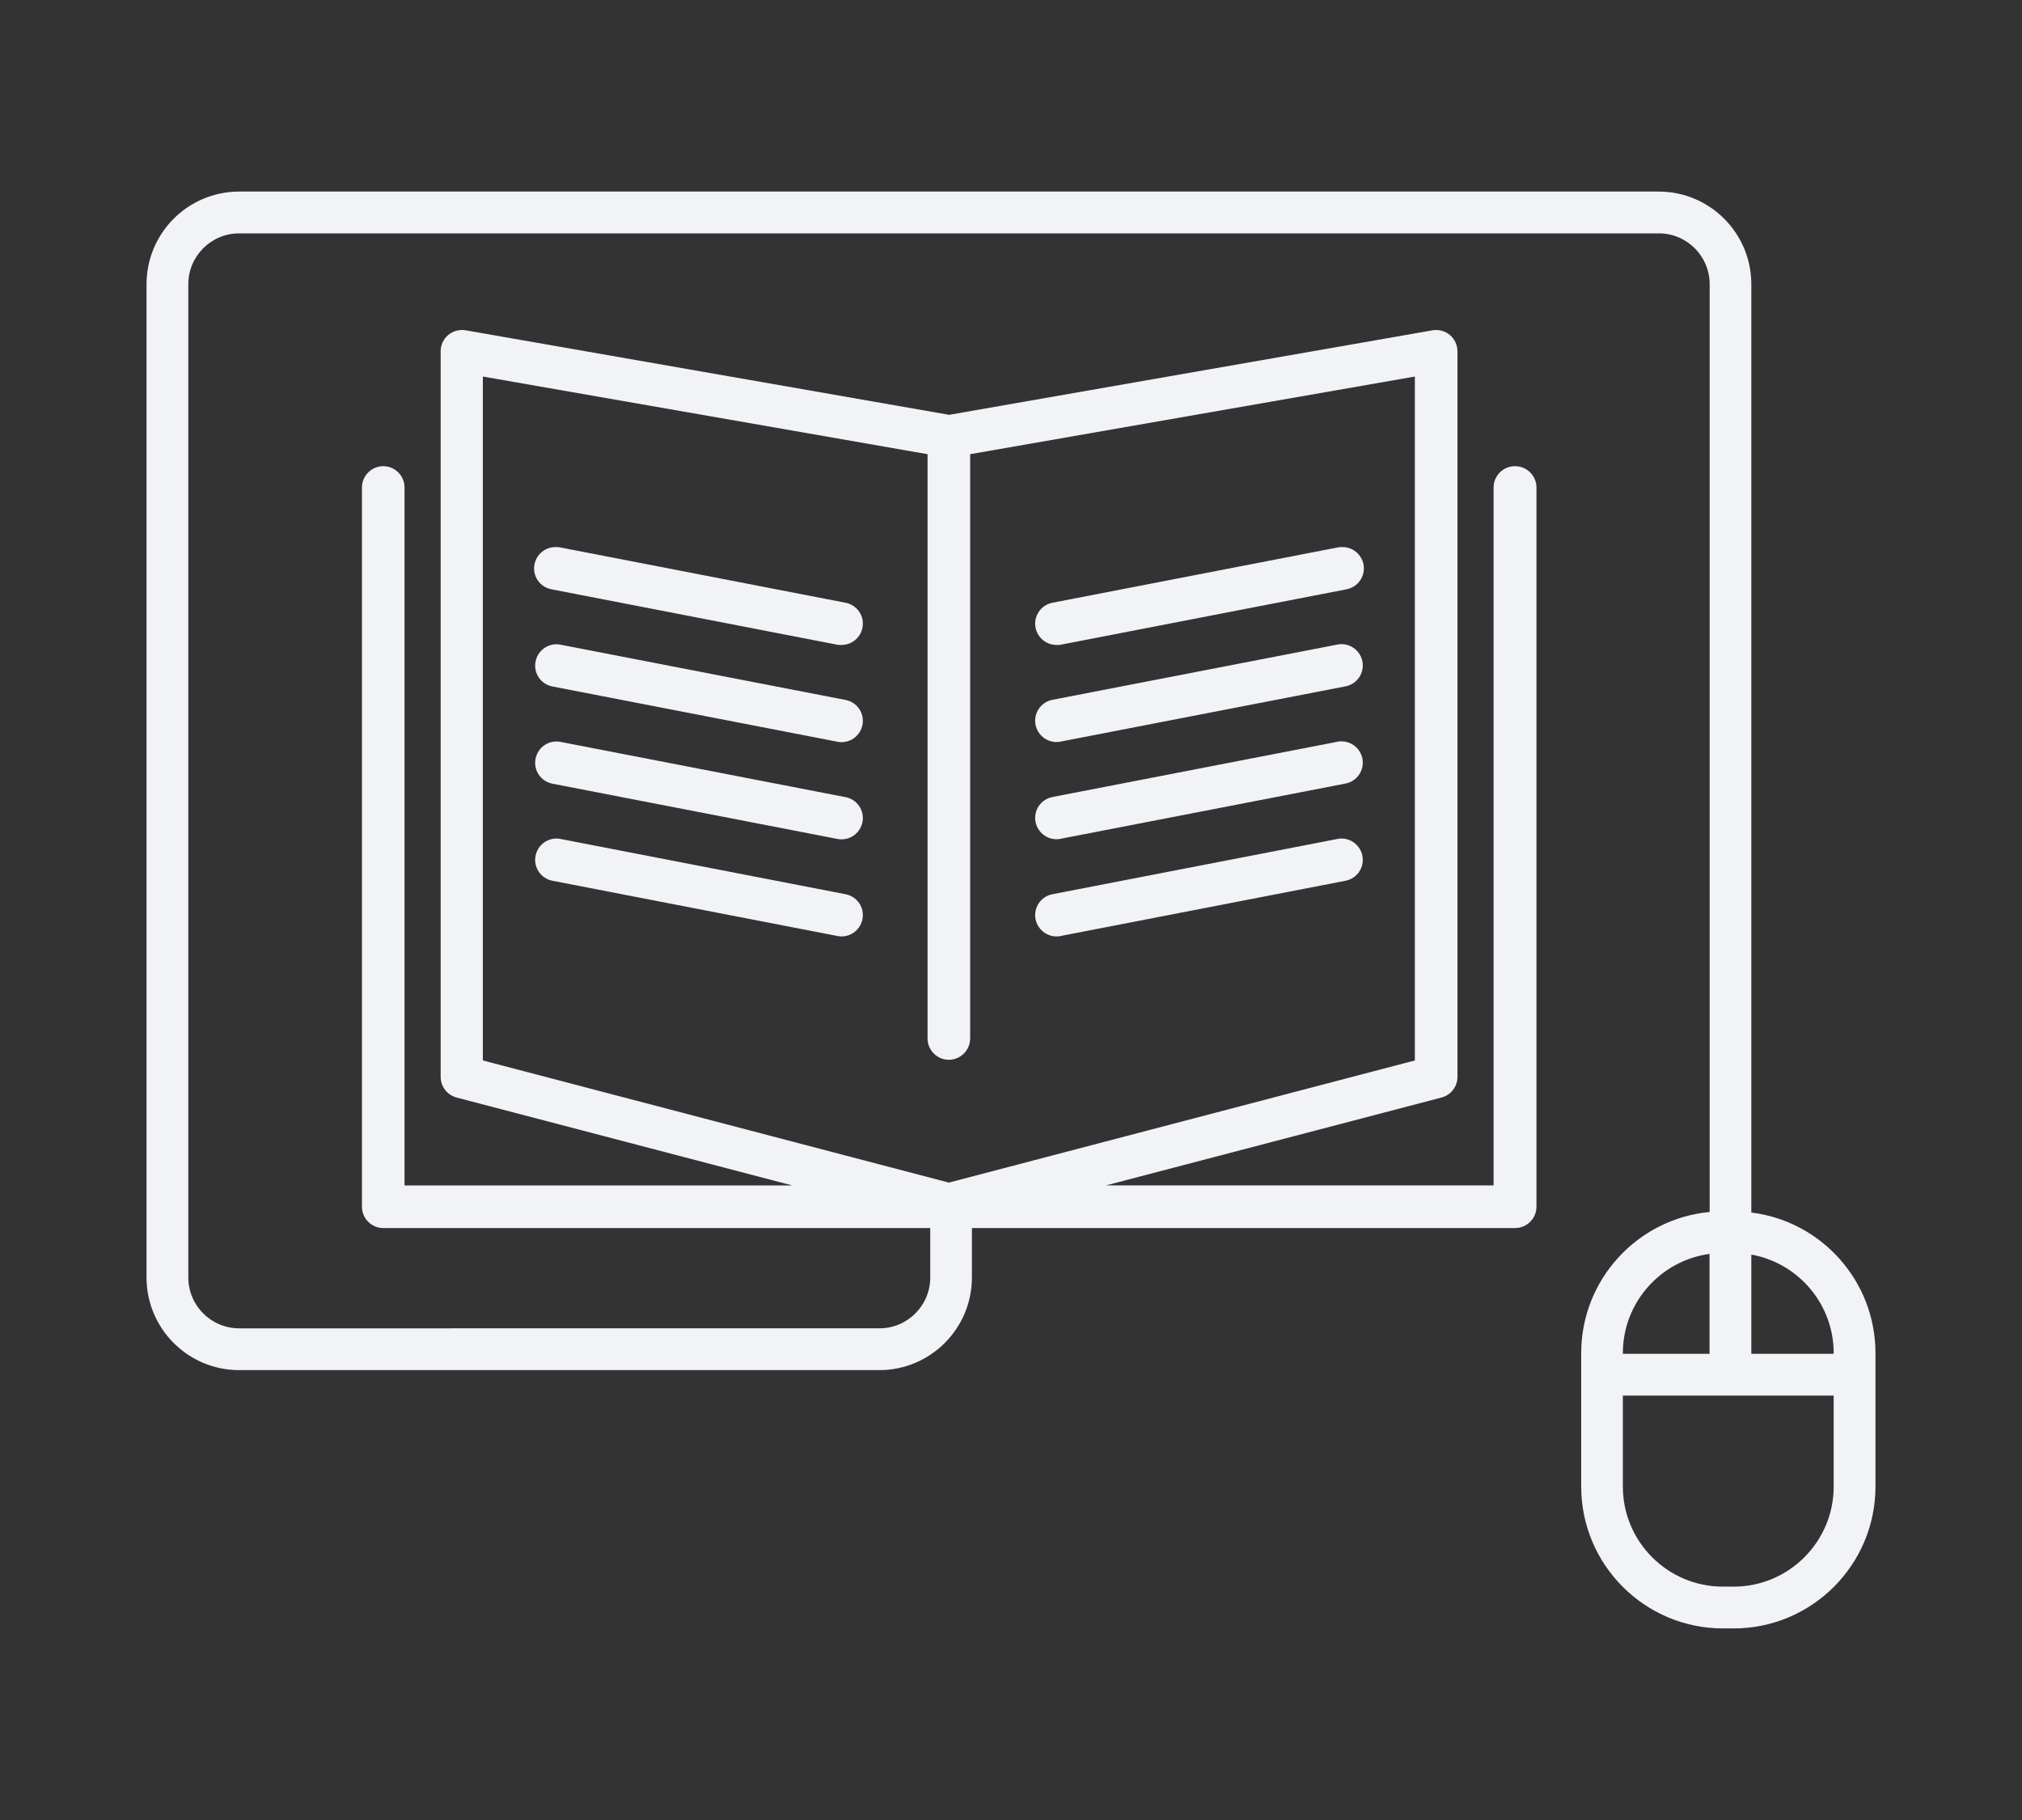 <svg xmlns="http://www.w3.org/2000/svg" id="Layer_1" data-name="Layer 1" viewBox="0 0 150 135"><rect x="0" y="0" width="150" height="135" fill="#333333" stroke="none"/><defs><style>      .cls-1 {        fill: #f1f3f7;        stroke-width: 0px;      }    </style></defs><g><path class="cls-1" d="m112.38,34.58c-.87,0-1.58.71-1.58,1.58v51.77h-28.76l24.9-6.52c.69-.18,1.18-.81,1.18-1.53V26.06c0-.47-.21-.91-.56-1.21-.29-.24-.65-.37-1.01-.37-.09,0-.18,0-.27.02l-35.87,6.27-35.87-6.27c-.09-.02-.18-.02-.27-.02-.37,0-.73.13-1.02.37-.36.3-.56.74-.56,1.21v53.82c0,.72.48,1.34,1.18,1.53l24.9,6.52h-28.76v-51.77c0-.87-.71-1.58-1.58-1.58s-1.58.71-1.58,1.58v53.35c0,.87.71,1.58,1.58,1.58h83.97c.87,0,1.58-.71,1.58-1.58v-53.35c0-.87-.71-1.58-1.58-1.58Zm-41.99,53.14l-34.57-9.06V27.93l32.99,5.76v43.34c0,.87.71,1.58,1.58,1.58h0c.87,0,1.58-.71,1.58-1.58v-43.34l32.99-5.76v50.73l-34.57,9.06Z"></path><path class="cls-1" d="m62.73,44.71l-21.15-4.1c-.1-.02-.2-.03-.3-.03-.02,0-.04,0-.05,0,0,0-.02,0-.03,0-.74,0-1.4.52-1.55,1.28-.17.86.39,1.68,1.25,1.85l21.15,4.1c.1.02.2.03.3.03.01,0,.03,0,.04,0,.01,0,.03,0,.04,0,.74,0,1.4-.52,1.55-1.28.17-.86-.39-1.68-1.25-1.85Z"></path><path class="cls-1" d="m62.73,51.92l-21.15-4.1c-.1-.02-.2-.03-.3-.03-.74,0-1.4.52-1.55,1.28-.17.86.39,1.68,1.25,1.85l21.15,4.1c.1.02.2.03.3.03.74,0,1.4-.52,1.55-1.28.17-.86-.39-1.68-1.25-1.85Z"></path><path class="cls-1" d="m62.73,59.13l-21.15-4.1c-.1-.02-.2-.03-.3-.03-.74,0-1.4.52-1.55,1.28-.17.86.39,1.68,1.25,1.85l21.15,4.1c.1.02.2.03.3.03.74,0,1.4-.52,1.55-1.28.17-.86-.39-1.68-1.25-1.85Z"></path><path class="cls-1" d="m62.73,66.33l-21.15-4.1c-.1-.02-.2-.03-.3-.03-.74,0-1.4.52-1.55,1.28-.17.86.39,1.68,1.25,1.85l21.15,4.1c.1.02.2.03.3.03.74,0,1.4-.52,1.55-1.28.17-.86-.39-1.68-1.25-1.85Z"></path><path class="cls-1" d="m78.37,47.84s.03,0,.04,0c.01,0,.03,0,.04,0,.1,0,.2,0,.3-.03l21.15-4.1c.86-.17,1.41-.99,1.25-1.85-.15-.75-.81-1.28-1.55-1.28-.01,0-.02,0-.03,0-.02,0-.04,0-.05,0-.1,0-.2,0-.3.03l-21.15,4.1c-.86.17-1.41.99-1.25,1.85.15.75.81,1.28,1.55,1.28Z"></path><path class="cls-1" d="m101.07,49.06c-.15-.75-.81-1.28-1.55-1.28-.1,0-.2,0-.3.03l-21.15,4.1c-.86.17-1.41.99-1.25,1.85.15.75.81,1.28,1.55,1.28.1,0,.2,0,.3-.03l21.15-4.1c.86-.17,1.41-.99,1.25-1.85Z"></path><path class="cls-1" d="m99.52,54.99c-.1,0-.2,0-.3.03l-21.15,4.1c-.86.17-1.41.99-1.25,1.85.15.75.81,1.28,1.55,1.28.1,0,.2,0,.3-.03l21.15-4.1c.86-.17,1.41-.99,1.25-1.85-.15-.75-.81-1.28-1.55-1.28Z"></path><path class="cls-1" d="m99.52,62.2c-.1,0-.2,0-.3.03l-21.15,4.1c-.86.17-1.41.99-1.25,1.85.15.75.81,1.28,1.55,1.28.1,0,.2,0,.3-.03l21.15-4.1c.86-.17,1.41-.99,1.25-1.85-.15-.75-.81-1.28-1.55-1.28Z"></path></g><path class="cls-1" d="m129.92,89.94V21.08c0-3.79-3.08-6.87-6.87-6.87H17.74c-3.79,0-6.87,3.08-6.87,6.87v73.68c0,3.79,3.08,6.87,6.87,6.87h47.49c3.79,0,6.87-3.08,6.87-6.87v-6.04h-3.09v6.04c0,2.08-1.69,3.77-3.77,3.77H17.74c-2.08,0-3.77-1.69-3.77-3.77V21.08c0-2.08,1.69-3.77,3.77-3.77h105.32c2.08,0,3.77,1.69,3.77,3.77v68.82c-5.34.5-9.53,5-9.53,10.47v9.9c0,5.8,4.72,10.52,10.52,10.52h.79c5.8,0,10.52-4.72,10.52-10.52v-9.9c0-5.36-4.02-9.79-9.21-10.43Zm6.11,10.43v.05h-6.11v-7.36c3.47.62,6.11,3.66,6.11,7.31Zm-9.21-7.36v7.41h-6.43v-.05c0-3.76,2.81-6.87,6.43-7.36Zm1.78,24.68h-.79c-4.09,0-7.42-3.33-7.42-7.42v-6.75h15.64v6.75c0,4.09-3.33,7.42-7.42,7.42Z"></path></svg>